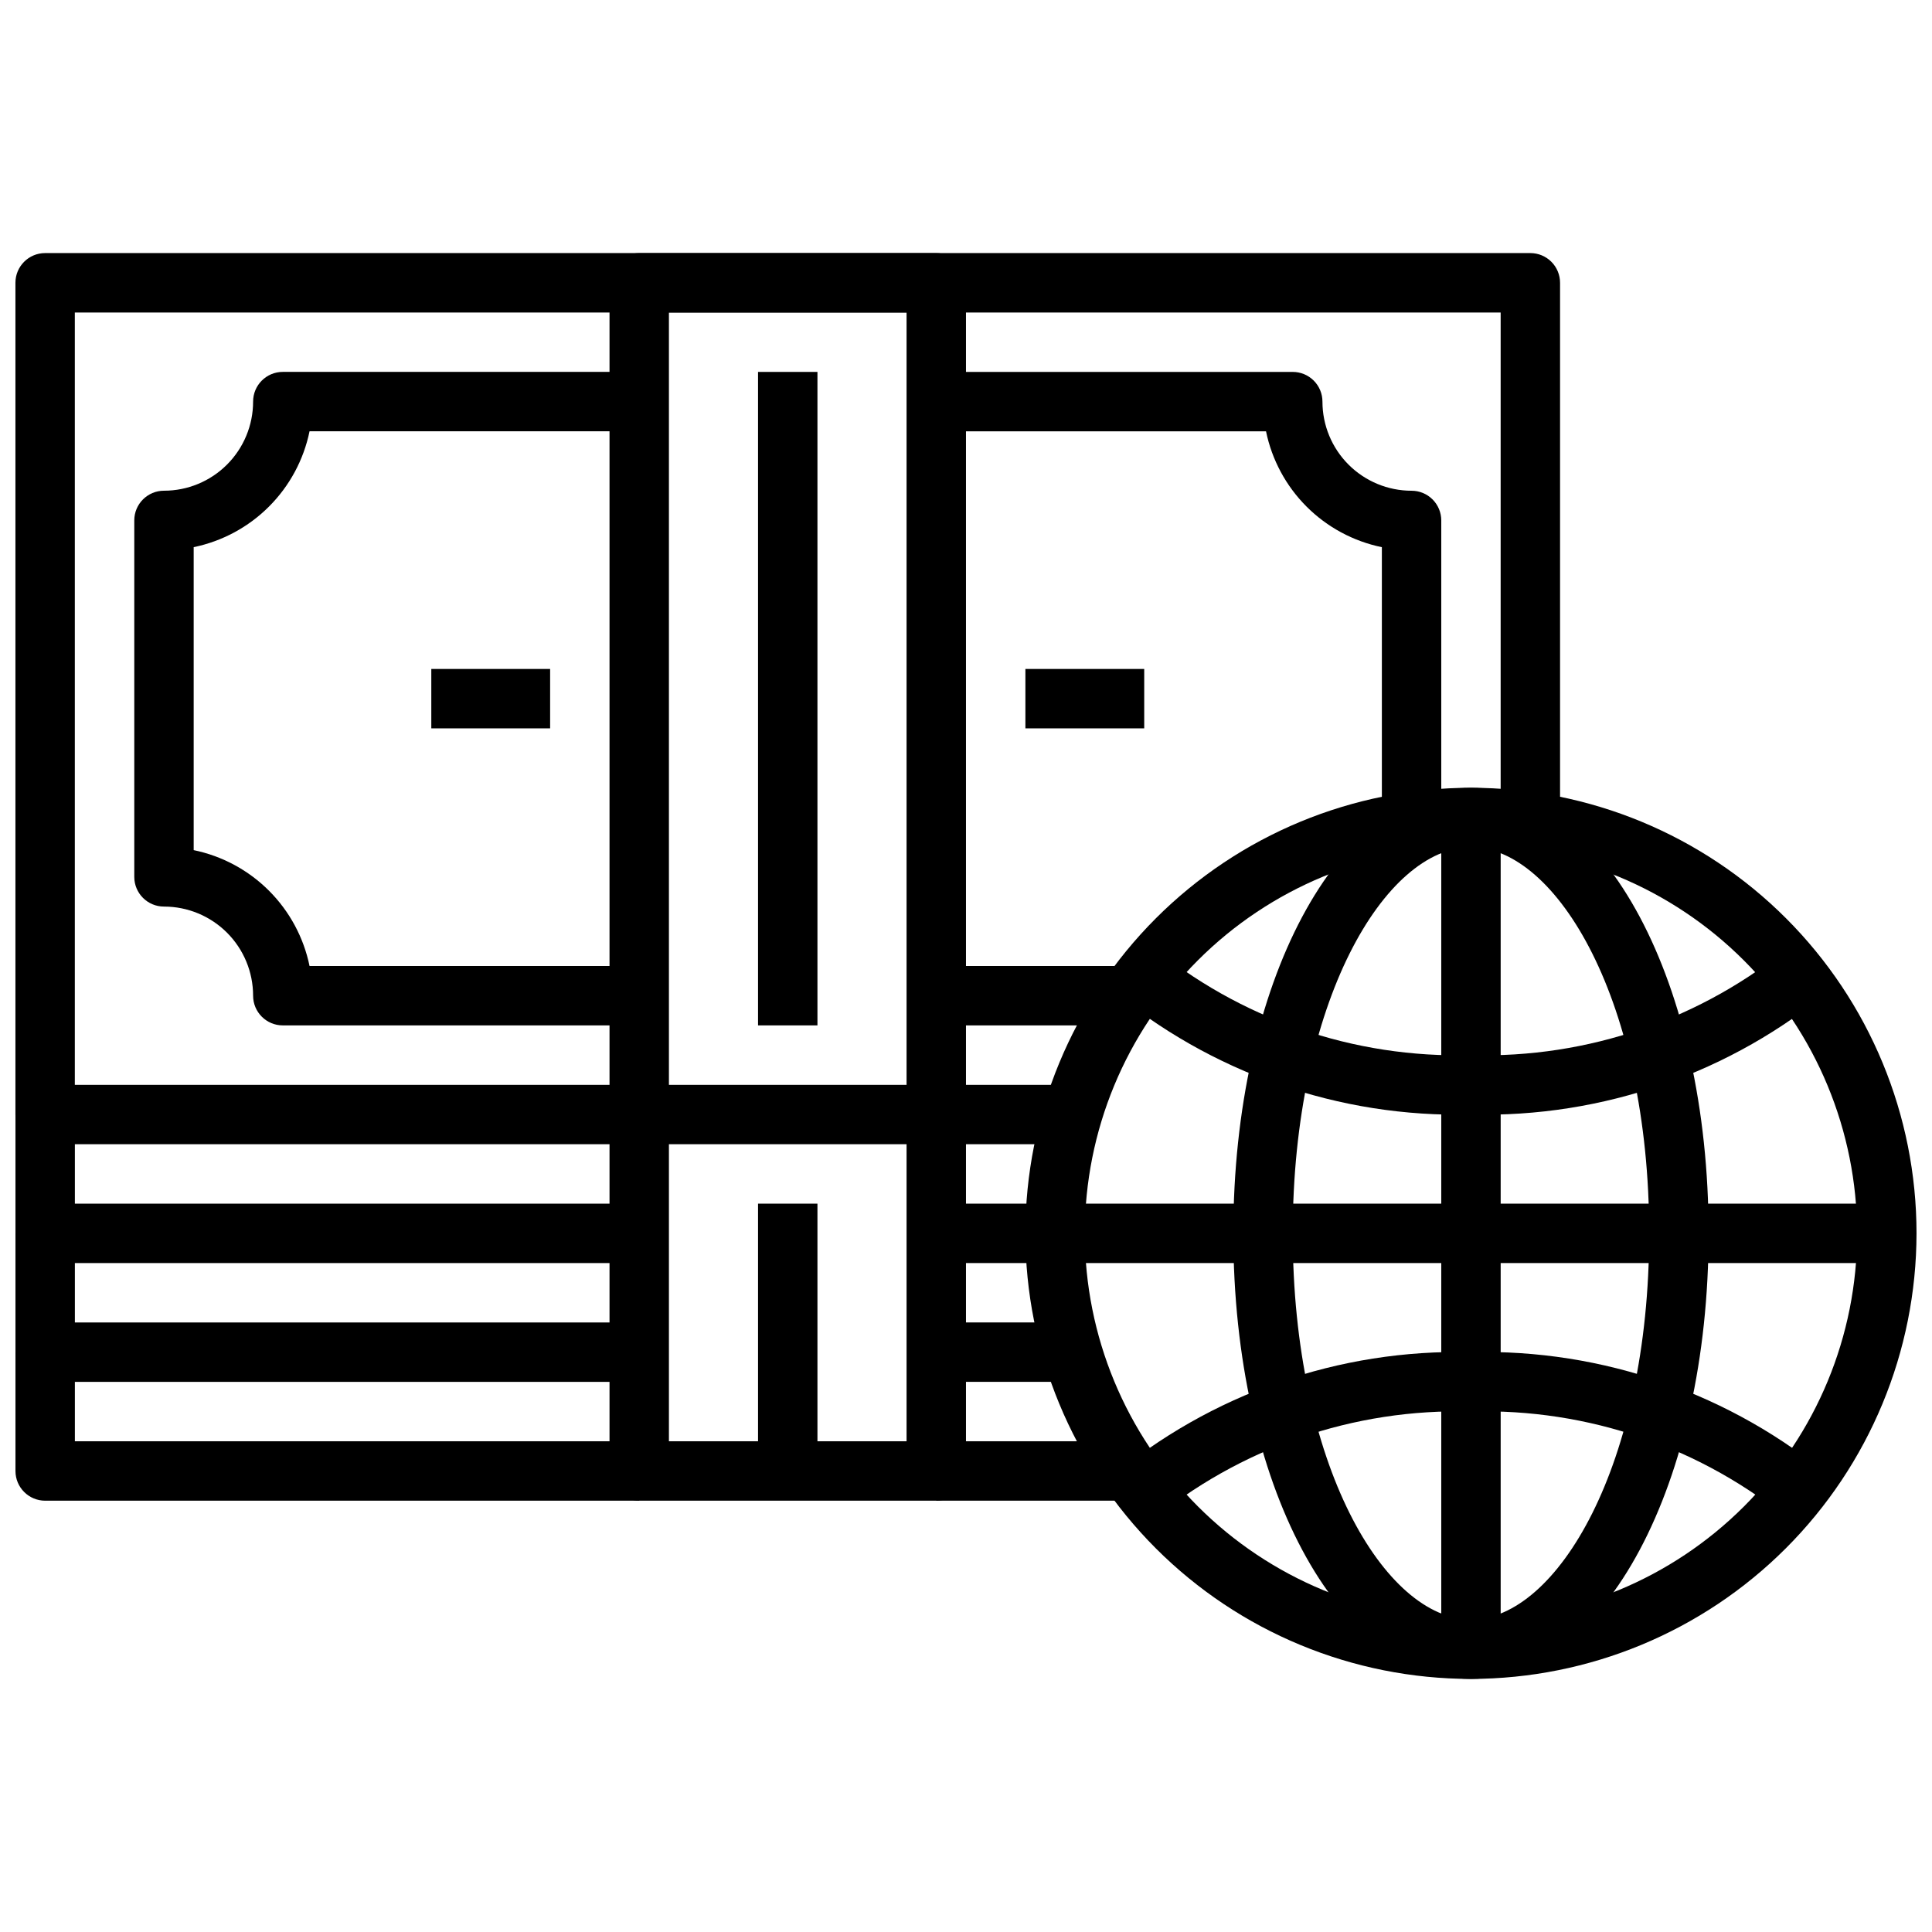 <?xml version="1.0" encoding="UTF-8"?>
<!-- Uploaded to: ICON Repo, www.svgrepo.com, Generator: ICON Repo Mixer Tools -->
<svg width="800px" height="800px" version="1.1" viewBox="144 144 512 512" xmlns="http://www.w3.org/2000/svg">
 <defs>
  <clipPath id="e">
   <path d="m148.09 439h165.91v40h-165.91z"/>
  </clipPath>
  <clipPath id="d">
   <path d="m148.09 470h165.91v41h-165.91z"/>
  </clipPath>
  <clipPath id="c">
   <path d="m148.09 502h165.91v40h-165.91z"/>
  </clipPath>
  <clipPath id="b">
   <path d="m148.09 211h409.91v237h-409.91z"/>
  </clipPath>
  <clipPath id="a">
   <path d="m415 352h236.9v237h-236.9z"/>
  </clipPath>
 </defs>
 <path d="m392.12 541.7h-78.719c-4.348 0-7.871-3.523-7.871-7.871v-314.88c0-4.348 3.523-7.871 7.871-7.871h78.719c2.09 0 4.09 0.828 5.566 2.305 1.477 1.477 2.309 3.481 2.309 5.566v314.88c0 2.086-0.832 4.09-2.309 5.566-1.477 1.477-3.477 2.305-5.566 2.305zm-70.848-15.742h62.977v-299.14h-62.977z"/>
 <g clip-path="url(#e)">
  <path d="m313.41 478.72h-157.44c-4.348 0-7.871-3.523-7.871-7.871v-31.488h15.742v23.617h149.57z"/>
 </g>
 <g clip-path="url(#d)">
  <path d="m313.41 510.21h-157.44c-4.348 0-7.871-3.523-7.871-7.871v-31.488h15.742v23.617l149.57-0.004z"/>
 </g>
 <g clip-path="url(#c)">
  <path d="m313.41 541.7h-157.44c-4.348 0-7.871-3.523-7.871-7.871v-31.488h15.742v23.617l149.57-0.004z"/>
 </g>
 <g clip-path="url(#b)">
  <path d="m423.61 447.23h-267.65c-4.348 0-7.871-3.523-7.871-7.871v-220.42c0-4.348 3.523-7.871 7.871-7.871h393.6c2.09 0 4.09 0.828 5.566 2.305 1.477 1.477 2.305 3.481 2.305 5.566v141.7h-15.742v-133.82h-377.86v204.68h259.78z"/>
 </g>
 <path d="m313.41 415.74h-94.465c-4.348 0-7.871-3.523-7.871-7.871 0-6.266-2.488-12.27-6.918-16.699-4.43-4.43-10.434-6.918-16.699-6.918-4.348 0-7.871-3.523-7.871-7.871v-94.465c0-4.348 3.523-7.871 7.871-7.871 6.266 0 12.27-2.488 16.699-6.918 4.43-4.43 6.918-10.434 6.918-16.699 0-4.348 3.523-7.871 7.871-7.871h94.465v15.742h-87.379c-1.555 7.559-5.293 14.496-10.75 19.953-5.457 5.457-12.395 9.195-19.953 10.75v80.293c7.559 1.555 14.496 5.293 19.953 10.75 5.457 5.457 9.195 12.395 10.75 19.953h87.379z"/>
 <path d="m525.95 360.64h-15.742v-71.633c-7.559-1.555-14.496-5.293-19.953-10.75-5.457-5.457-9.191-12.395-10.746-19.953h-87.383v-15.742h94.465c2.09 0 4.09 0.828 5.566 2.305 1.477 1.477 2.305 3.481 2.305 5.566 0 6.266 2.488 12.27 6.918 16.699 4.43 4.43 10.438 6.918 16.699 6.918 2.09 0 4.09 0.828 5.566 2.305 1.477 1.477 2.305 3.481 2.305 5.566z"/>
 <path d="m415.74 321.28h31.488v15.742h-31.488z"/>
 <path d="m258.3 321.28h31.488v15.742h-31.488z"/>
 <g clip-path="url(#a)">
  <path d="m533.82 588.93c-31.316 0-61.352-12.438-83.496-34.582s-34.586-52.18-34.586-83.496 12.441-61.352 34.586-83.496c22.145-22.145 52.18-34.586 83.496-34.586 31.316 0 61.352 12.441 83.492 34.586 22.145 22.145 34.586 52.18 34.586 83.496-0.035 31.305-12.488 61.32-34.625 83.457-22.137 22.137-52.148 34.586-83.453 34.621zm0-220.42v0.004c-27.145 0-53.172 10.781-72.363 29.973-19.191 19.191-29.973 45.223-29.973 72.363s10.781 53.172 29.973 72.363c19.191 19.191 45.219 29.973 72.363 29.973 27.141 0 53.168-10.781 72.363-29.973 19.191-19.191 29.973-45.223 29.973-72.363-0.031-27.133-10.824-53.145-30.008-72.328-19.188-19.188-45.199-29.977-72.328-30.008z"/>
 </g>
 <path d="m533.82 588.93c-35.312 0-62.977-51.867-62.977-118.08 0-66.211 27.664-118.08 62.977-118.08s62.977 51.867 62.977 118.08-27.664 118.08-62.977 118.08zm0-220.42c-22.828 0-47.23 41.125-47.23 102.34s24.402 102.34 47.23 102.34 47.23-41.125 47.23-102.34-24.402-102.33-47.23-102.33z"/>
 <path d="m525.95 360.64h15.742v220.42h-15.742z"/>
 <path d="m423.61 462.98h220.42v15.742h-220.42z"/>
 <path d="m533.82 439.36c-34.965 0.891-69.051-11.035-95.828-33.535l10.586-11.652h0.004c23.871 19.879 54.184 30.348 85.238 29.441 31.047 0.906 61.355-9.562 85.23-29.434l10.586 11.652c-26.777 22.496-60.855 34.422-95.816 33.527z"/>
 <path d="m619.06 547.52c-23.875-19.875-54.188-30.348-85.238-29.441-31.051-0.902-61.359 9.562-85.23 29.434l-10.586-11.652-0.004 0.004c26.777-22.496 60.859-34.422 95.82-33.527 34.965-0.895 69.047 11.035 95.824 33.535z"/>
 <path d="m344.89 242.56h15.742v173.18h-15.742z"/>
 <path d="m344.89 462.98h15.742v70.848h-15.742z"/>
 <path d="m392.12 462.98h31.488v15.742h-31.488z"/>
 <path d="m392.12 494.46h39.359v15.742h-39.359z"/>
 <path d="m392.12 400h47.23v15.742h-47.23z"/>
 <path d="m392.12 525.95h55.105v15.742h-55.105z"/>
</svg>